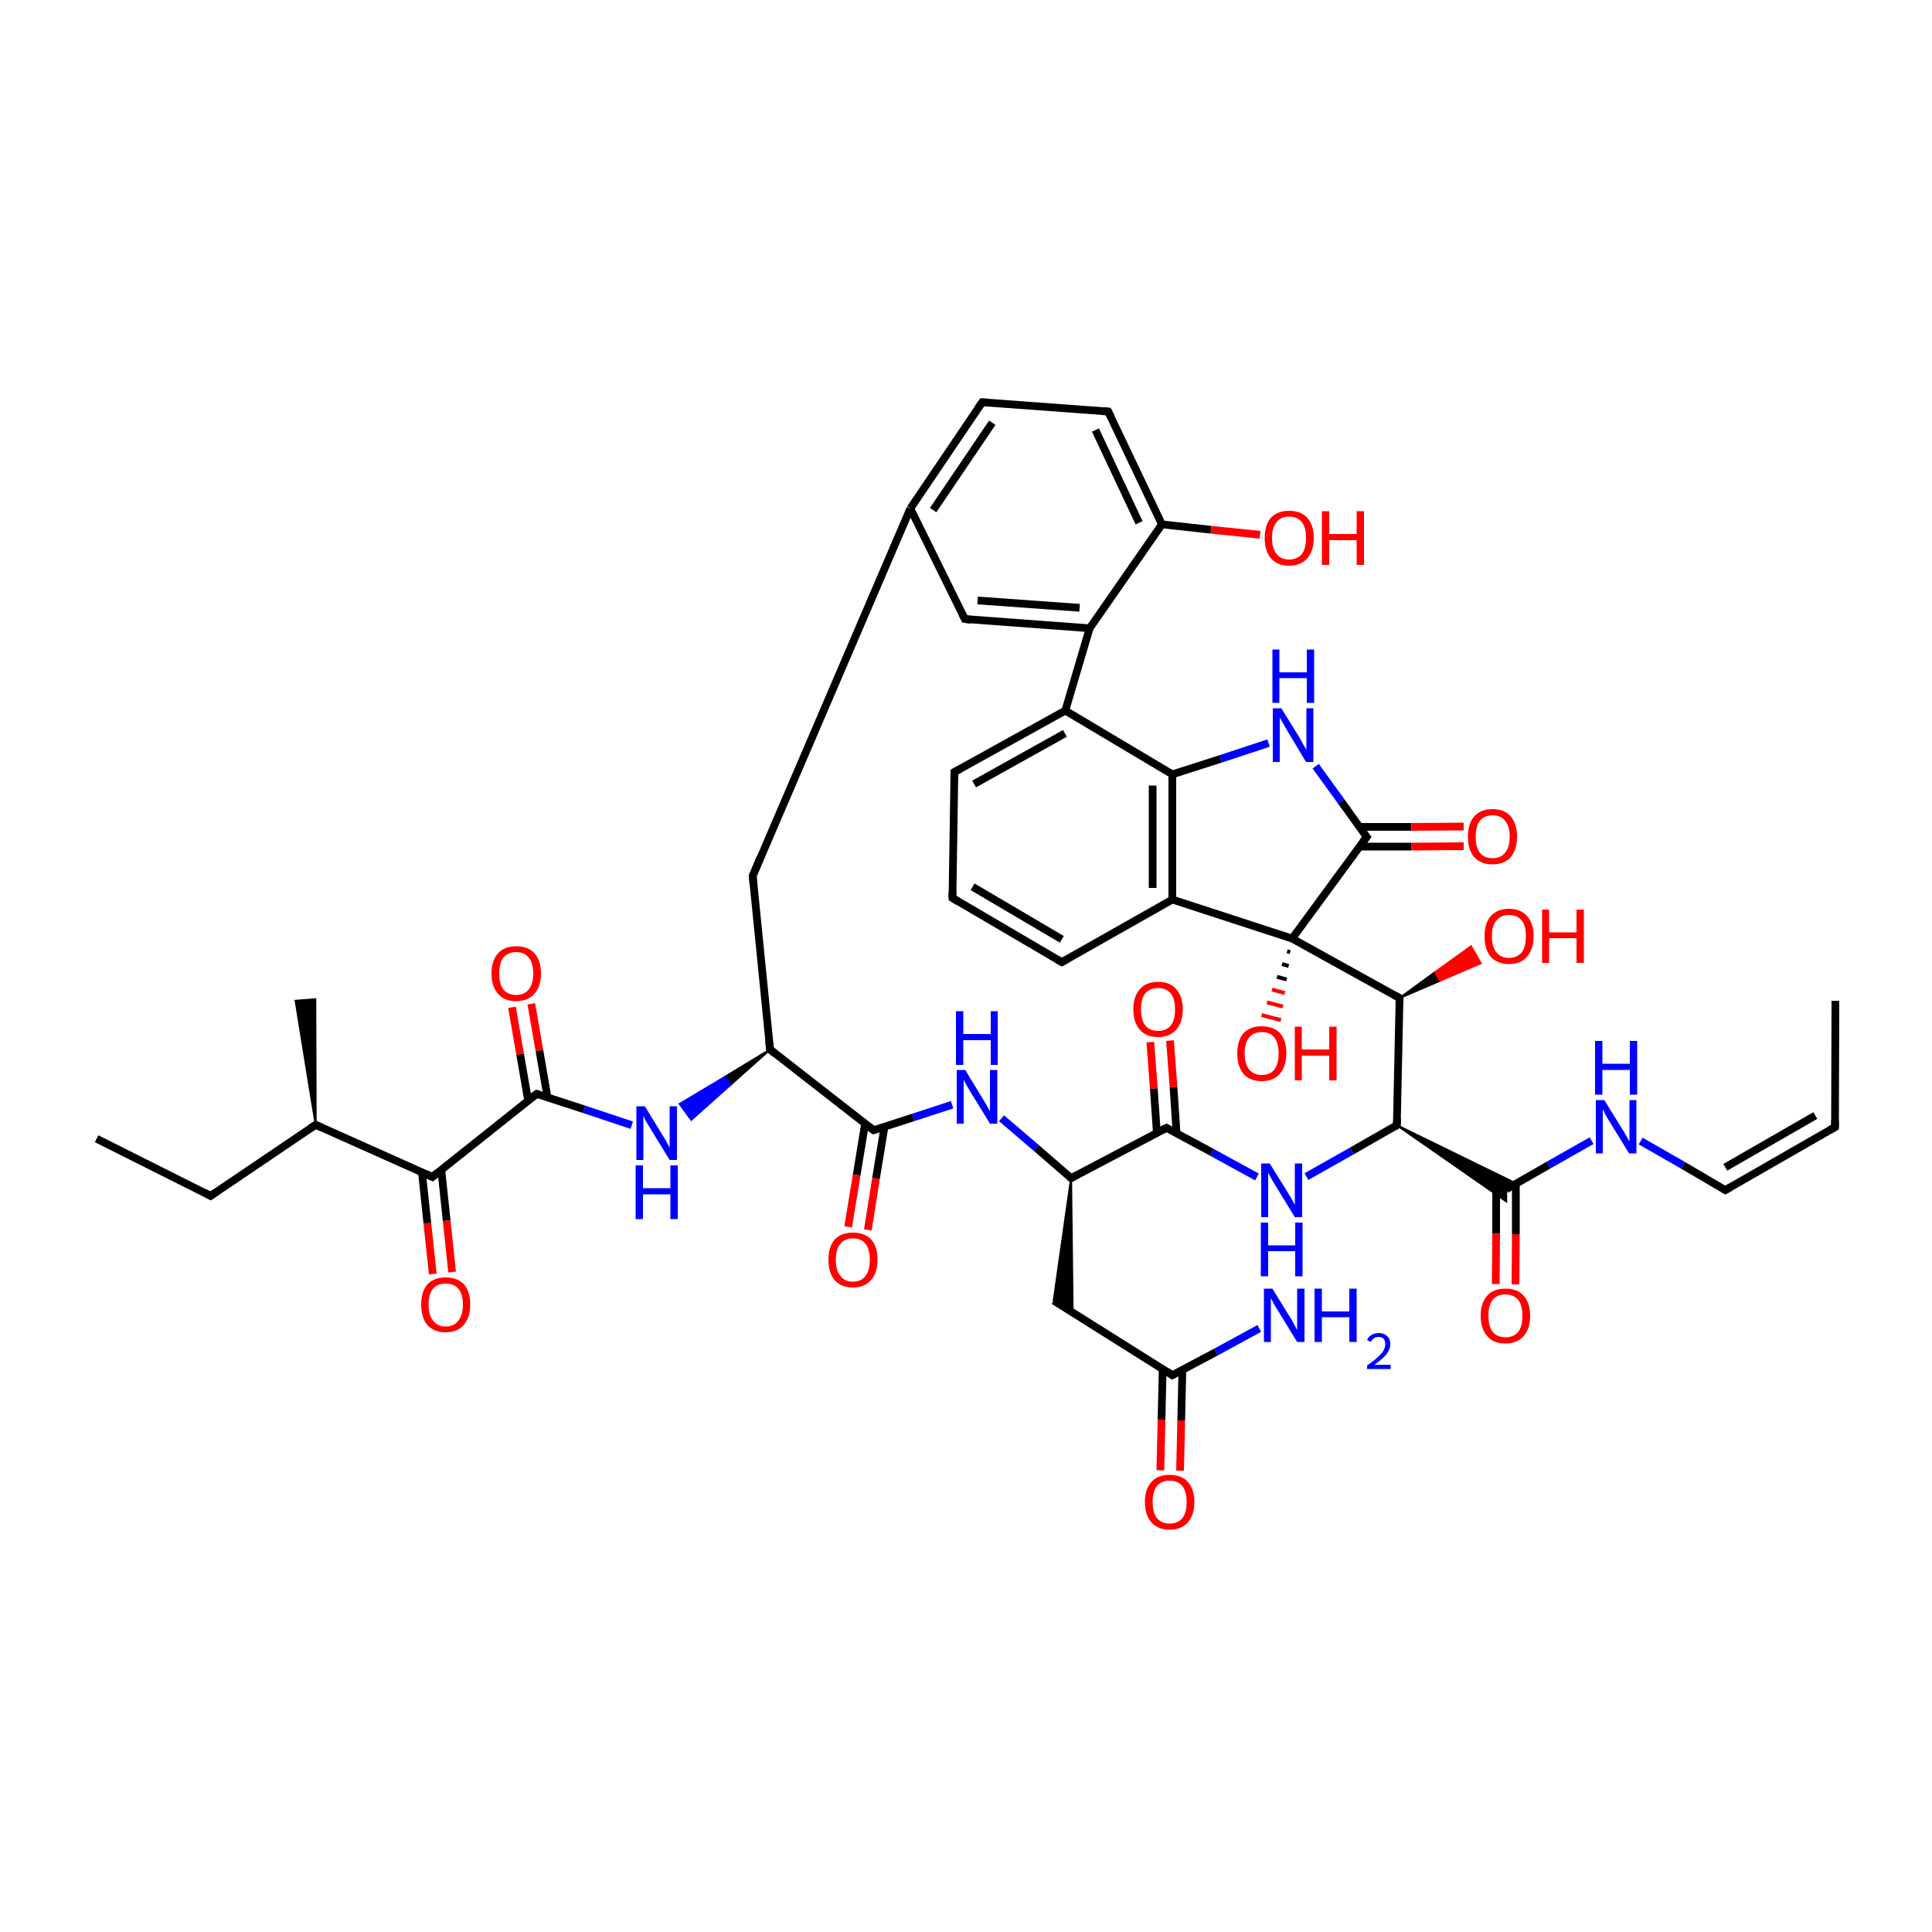 
<svg version='1.1' baseProfile='full'
              xmlns='http://www.w3.org/2000/svg'
                      xmlns:rdkit='http://www.rdkit.org/xml'
                      xmlns:xlink='http://www.w3.org/1999/xlink'
                  xml:space='preserve'
width='500px' height='500px' viewBox='0 0 500 500'>
<!-- END OF HEADER -->
<rect style='opacity:1.0;fill:#FFFFFF;stroke:none' width='500.0' height='500.0' x='0.0' y='0.0'> </rect>
<path class='bond-0 atom-0 atom-1' d='M 25.0,294.7 L 54.5,309.5' style='fill:none;fill-rule:evenodd;stroke:#000000;stroke-width:2.0px;stroke-linecap:butt;stroke-linejoin:miter;stroke-opacity:1' />
<path class='bond-1 atom-1 atom-2' d='M 54.5,309.5 L 81.7,291.1' style='fill:none;fill-rule:evenodd;stroke:#000000;stroke-width:2.0px;stroke-linecap:butt;stroke-linejoin:miter;stroke-opacity:1' />
<path class='bond-2 atom-2 atom-3' d='M 81.7,291.1 L 76.5,259.0 L 81.6,258.6 Z' style='fill:#000000;fill-rule:evenodd;fill-opacity:1;stroke:#000000;stroke-width:0.5px;stroke-linecap:butt;stroke-linejoin:miter;stroke-opacity:1;' />
<path class='bond-3 atom-2 atom-4' d='M 81.7,291.1 L 111.9,304.6' style='fill:none;fill-rule:evenodd;stroke:#000000;stroke-width:2.0px;stroke-linecap:butt;stroke-linejoin:miter;stroke-opacity:1' />
<path class='bond-4 atom-4 atom-5' d='M 109.2,303.4 L 110.6,316.6' style='fill:none;fill-rule:evenodd;stroke:#000000;stroke-width:2.0px;stroke-linecap:butt;stroke-linejoin:miter;stroke-opacity:1' />
<path class='bond-4 atom-4 atom-5' d='M 110.6,316.6 L 112.0,329.7' style='fill:none;fill-rule:evenodd;stroke:#FF0000;stroke-width:2.0px;stroke-linecap:butt;stroke-linejoin:miter;stroke-opacity:1' />
<path class='bond-4 atom-4 atom-5' d='M 114.2,302.7 L 115.6,315.9' style='fill:none;fill-rule:evenodd;stroke:#000000;stroke-width:2.0px;stroke-linecap:butt;stroke-linejoin:miter;stroke-opacity:1' />
<path class='bond-4 atom-4 atom-5' d='M 115.6,315.9 L 117.0,329.2' style='fill:none;fill-rule:evenodd;stroke:#FF0000;stroke-width:2.0px;stroke-linecap:butt;stroke-linejoin:miter;stroke-opacity:1' />
<path class='bond-5 atom-4 atom-6' d='M 111.9,304.6 L 138.9,283.1' style='fill:none;fill-rule:evenodd;stroke:#000000;stroke-width:2.0px;stroke-linecap:butt;stroke-linejoin:miter;stroke-opacity:1' />
<path class='bond-6 atom-6 atom-7' d='M 141.7,284.0 L 139.6,271.9' style='fill:none;fill-rule:evenodd;stroke:#000000;stroke-width:2.0px;stroke-linecap:butt;stroke-linejoin:miter;stroke-opacity:1' />
<path class='bond-6 atom-6 atom-7' d='M 139.6,271.9 L 137.5,259.8' style='fill:none;fill-rule:evenodd;stroke:#FF0000;stroke-width:2.0px;stroke-linecap:butt;stroke-linejoin:miter;stroke-opacity:1' />
<path class='bond-6 atom-6 atom-7' d='M 136.7,284.9 L 134.6,272.8' style='fill:none;fill-rule:evenodd;stroke:#000000;stroke-width:2.0px;stroke-linecap:butt;stroke-linejoin:miter;stroke-opacity:1' />
<path class='bond-6 atom-6 atom-7' d='M 134.6,272.8 L 132.5,260.7' style='fill:none;fill-rule:evenodd;stroke:#FF0000;stroke-width:2.0px;stroke-linecap:butt;stroke-linejoin:miter;stroke-opacity:1' />
<path class='bond-7 atom-6 atom-8' d='M 138.9,283.1 L 151.2,287.1' style='fill:none;fill-rule:evenodd;stroke:#000000;stroke-width:2.0px;stroke-linecap:butt;stroke-linejoin:miter;stroke-opacity:1' />
<path class='bond-7 atom-6 atom-8' d='M 151.2,287.1 L 163.5,291.2' style='fill:none;fill-rule:evenodd;stroke:#0000FF;stroke-width:2.0px;stroke-linecap:butt;stroke-linejoin:miter;stroke-opacity:1' />
<path class='bond-8 atom-9 atom-8' d='M 199.3,271.6 L 189.1,280.7 L 187.6,278.7 Z' style='fill:#000000;fill-rule:evenodd;fill-opacity:1;stroke:#000000;stroke-width:0.5px;stroke-linecap:butt;stroke-linejoin:miter;stroke-opacity:1;' />
<path class='bond-8 atom-9 atom-8' d='M 189.1,280.7 L 175.9,285.7 L 178.9,289.8 Z' style='fill:#0000FF;fill-rule:evenodd;fill-opacity:1;stroke:#0000FF;stroke-width:0.5px;stroke-linecap:butt;stroke-linejoin:miter;stroke-opacity:1;' />
<path class='bond-8 atom-9 atom-8' d='M 189.1,280.7 L 187.6,278.7 L 175.9,285.7 Z' style='fill:#0000FF;fill-rule:evenodd;fill-opacity:1;stroke:#0000FF;stroke-width:0.5px;stroke-linecap:butt;stroke-linejoin:miter;stroke-opacity:1;' />
<path class='bond-9 atom-9 atom-10' d='M 199.3,271.6 L 194.8,226.7' style='fill:none;fill-rule:evenodd;stroke:#000000;stroke-width:2.0px;stroke-linecap:butt;stroke-linejoin:miter;stroke-opacity:1' />
<path class='bond-10 atom-10 atom-11' d='M 194.8,226.7 L 235.6,131.6' style='fill:none;fill-rule:evenodd;stroke:#000000;stroke-width:2.0px;stroke-linecap:butt;stroke-linejoin:miter;stroke-opacity:1' />
<path class='bond-11 atom-11 atom-12' d='M 235.6,131.6 L 249.7,160.2' style='fill:none;fill-rule:evenodd;stroke:#000000;stroke-width:2.0px;stroke-linecap:butt;stroke-linejoin:miter;stroke-opacity:1' />
<path class='bond-12 atom-12 atom-13' d='M 249.7,160.2 L 282.0,162.6' style='fill:none;fill-rule:evenodd;stroke:#000000;stroke-width:2.0px;stroke-linecap:butt;stroke-linejoin:miter;stroke-opacity:1' />
<path class='bond-12 atom-12 atom-13' d='M 253.0,155.4 L 279.4,157.3' style='fill:none;fill-rule:evenodd;stroke:#000000;stroke-width:2.0px;stroke-linecap:butt;stroke-linejoin:miter;stroke-opacity:1' />
<path class='bond-13 atom-13 atom-14' d='M 282.0,162.6 L 300.7,135.7' style='fill:none;fill-rule:evenodd;stroke:#000000;stroke-width:2.0px;stroke-linecap:butt;stroke-linejoin:miter;stroke-opacity:1' />
<path class='bond-14 atom-14 atom-15' d='M 300.7,135.7 L 286.8,106.5' style='fill:none;fill-rule:evenodd;stroke:#000000;stroke-width:2.0px;stroke-linecap:butt;stroke-linejoin:miter;stroke-opacity:1' />
<path class='bond-14 atom-14 atom-15' d='M 294.8,135.3 L 283.5,111.3' style='fill:none;fill-rule:evenodd;stroke:#000000;stroke-width:2.0px;stroke-linecap:butt;stroke-linejoin:miter;stroke-opacity:1' />
<path class='bond-15 atom-15 atom-16' d='M 286.8,106.5 L 254.2,104.1' style='fill:none;fill-rule:evenodd;stroke:#000000;stroke-width:2.0px;stroke-linecap:butt;stroke-linejoin:miter;stroke-opacity:1' />
<path class='bond-16 atom-14 atom-17' d='M 300.7,135.7 L 313.4,137.1' style='fill:none;fill-rule:evenodd;stroke:#000000;stroke-width:2.0px;stroke-linecap:butt;stroke-linejoin:miter;stroke-opacity:1' />
<path class='bond-16 atom-14 atom-17' d='M 313.4,137.1 L 326.1,138.4' style='fill:none;fill-rule:evenodd;stroke:#FF0000;stroke-width:2.0px;stroke-linecap:butt;stroke-linejoin:miter;stroke-opacity:1' />
<path class='bond-17 atom-13 atom-18' d='M 282.0,162.6 L 275.7,183.9' style='fill:none;fill-rule:evenodd;stroke:#000000;stroke-width:2.0px;stroke-linecap:butt;stroke-linejoin:miter;stroke-opacity:1' />
<path class='bond-18 atom-18 atom-19' d='M 275.7,183.9 L 303.4,200.4' style='fill:none;fill-rule:evenodd;stroke:#000000;stroke-width:2.0px;stroke-linecap:butt;stroke-linejoin:miter;stroke-opacity:1' />
<path class='bond-19 atom-19 atom-20' d='M 303.4,200.4 L 303.4,232.8' style='fill:none;fill-rule:evenodd;stroke:#000000;stroke-width:2.0px;stroke-linecap:butt;stroke-linejoin:miter;stroke-opacity:1' />
<path class='bond-19 atom-19 atom-20' d='M 298.3,203.3 L 298.3,229.8' style='fill:none;fill-rule:evenodd;stroke:#000000;stroke-width:2.0px;stroke-linecap:butt;stroke-linejoin:miter;stroke-opacity:1' />
<path class='bond-20 atom-20 atom-21' d='M 303.4,232.8 L 274.8,249.0' style='fill:none;fill-rule:evenodd;stroke:#000000;stroke-width:2.0px;stroke-linecap:butt;stroke-linejoin:miter;stroke-opacity:1' />
<path class='bond-21 atom-21 atom-22' d='M 274.8,249.0 L 246.5,232.4' style='fill:none;fill-rule:evenodd;stroke:#000000;stroke-width:2.0px;stroke-linecap:butt;stroke-linejoin:miter;stroke-opacity:1' />
<path class='bond-21 atom-21 atom-22' d='M 274.8,243.1 L 251.7,229.5' style='fill:none;fill-rule:evenodd;stroke:#000000;stroke-width:2.0px;stroke-linecap:butt;stroke-linejoin:miter;stroke-opacity:1' />
<path class='bond-22 atom-22 atom-23' d='M 246.5,232.4 L 247.0,199.8' style='fill:none;fill-rule:evenodd;stroke:#000000;stroke-width:2.0px;stroke-linecap:butt;stroke-linejoin:miter;stroke-opacity:1' />
<path class='bond-23 atom-20 atom-24' d='M 303.4,232.8 L 334.4,242.9' style='fill:none;fill-rule:evenodd;stroke:#000000;stroke-width:2.0px;stroke-linecap:butt;stroke-linejoin:miter;stroke-opacity:1' />
<path class='bond-24 atom-24 atom-25' d='M 334.4,242.9 L 362.2,258.3' style='fill:none;fill-rule:evenodd;stroke:#000000;stroke-width:2.0px;stroke-linecap:butt;stroke-linejoin:miter;stroke-opacity:1' />
<path class='bond-25 atom-25 atom-26' d='M 362.2,258.3 L 361.5,291.2' style='fill:none;fill-rule:evenodd;stroke:#000000;stroke-width:2.0px;stroke-linecap:butt;stroke-linejoin:miter;stroke-opacity:1' />
<path class='bond-26 atom-26 atom-27' d='M 361.5,291.2 L 349.8,297.9' style='fill:none;fill-rule:evenodd;stroke:#000000;stroke-width:2.0px;stroke-linecap:butt;stroke-linejoin:miter;stroke-opacity:1' />
<path class='bond-26 atom-26 atom-27' d='M 349.8,297.9 L 338.1,304.5' style='fill:none;fill-rule:evenodd;stroke:#0000FF;stroke-width:2.0px;stroke-linecap:butt;stroke-linejoin:miter;stroke-opacity:1' />
<path class='bond-27 atom-27 atom-28' d='M 325.3,304.6 L 313.6,298.2' style='fill:none;fill-rule:evenodd;stroke:#0000FF;stroke-width:2.0px;stroke-linecap:butt;stroke-linejoin:miter;stroke-opacity:1' />
<path class='bond-27 atom-27 atom-28' d='M 313.6,298.2 L 301.9,291.9' style='fill:none;fill-rule:evenodd;stroke:#000000;stroke-width:2.0px;stroke-linecap:butt;stroke-linejoin:miter;stroke-opacity:1' />
<path class='bond-28 atom-28 atom-29' d='M 304.5,293.3 L 303.7,281.3' style='fill:none;fill-rule:evenodd;stroke:#000000;stroke-width:2.0px;stroke-linecap:butt;stroke-linejoin:miter;stroke-opacity:1' />
<path class='bond-28 atom-28 atom-29' d='M 303.7,281.3 L 302.8,269.3' style='fill:none;fill-rule:evenodd;stroke:#FF0000;stroke-width:2.0px;stroke-linecap:butt;stroke-linejoin:miter;stroke-opacity:1' />
<path class='bond-28 atom-28 atom-29' d='M 299.4,293.2 L 298.6,281.7' style='fill:none;fill-rule:evenodd;stroke:#000000;stroke-width:2.0px;stroke-linecap:butt;stroke-linejoin:miter;stroke-opacity:1' />
<path class='bond-28 atom-28 atom-29' d='M 298.6,281.7 L 297.7,269.7' style='fill:none;fill-rule:evenodd;stroke:#FF0000;stroke-width:2.0px;stroke-linecap:butt;stroke-linejoin:miter;stroke-opacity:1' />
<path class='bond-29 atom-28 atom-30' d='M 301.9,291.9 L 277.2,304.9' style='fill:none;fill-rule:evenodd;stroke:#000000;stroke-width:2.0px;stroke-linecap:butt;stroke-linejoin:miter;stroke-opacity:1' />
<path class='bond-30 atom-30 atom-31' d='M 277.2,304.9 L 268.2,297.1' style='fill:none;fill-rule:evenodd;stroke:#000000;stroke-width:2.0px;stroke-linecap:butt;stroke-linejoin:miter;stroke-opacity:1' />
<path class='bond-30 atom-30 atom-31' d='M 268.2,297.1 L 259.2,289.4' style='fill:none;fill-rule:evenodd;stroke:#0000FF;stroke-width:2.0px;stroke-linecap:butt;stroke-linejoin:miter;stroke-opacity:1' />
<path class='bond-31 atom-31 atom-32' d='M 246.4,285.9 L 236.3,289.2' style='fill:none;fill-rule:evenodd;stroke:#0000FF;stroke-width:2.0px;stroke-linecap:butt;stroke-linejoin:miter;stroke-opacity:1' />
<path class='bond-31 atom-31 atom-32' d='M 236.3,289.2 L 226.1,292.5' style='fill:none;fill-rule:evenodd;stroke:#000000;stroke-width:2.0px;stroke-linecap:butt;stroke-linejoin:miter;stroke-opacity:1' />
<path class='bond-32 atom-32 atom-33' d='M 223.9,290.7 L 221.7,304.1' style='fill:none;fill-rule:evenodd;stroke:#000000;stroke-width:2.0px;stroke-linecap:butt;stroke-linejoin:miter;stroke-opacity:1' />
<path class='bond-32 atom-32 atom-33' d='M 221.7,304.1 L 219.5,317.5' style='fill:none;fill-rule:evenodd;stroke:#FF0000;stroke-width:2.0px;stroke-linecap:butt;stroke-linejoin:miter;stroke-opacity:1' />
<path class='bond-32 atom-32 atom-33' d='M 228.9,291.6 L 226.7,305.0' style='fill:none;fill-rule:evenodd;stroke:#000000;stroke-width:2.0px;stroke-linecap:butt;stroke-linejoin:miter;stroke-opacity:1' />
<path class='bond-32 atom-32 atom-33' d='M 226.7,305.0 L 224.6,318.3' style='fill:none;fill-rule:evenodd;stroke:#FF0000;stroke-width:2.0px;stroke-linecap:butt;stroke-linejoin:miter;stroke-opacity:1' />
<path class='bond-33 atom-30 atom-34' d='M 277.2,304.9 L 277.6,339.7 L 272.7,336.6 Z' style='fill:#000000;fill-rule:evenodd;fill-opacity:1;stroke:#000000;stroke-width:0.5px;stroke-linecap:butt;stroke-linejoin:miter;stroke-opacity:1;' />
<path class='bond-34 atom-34 atom-35' d='M 272.7,336.6 L 303.4,355.9' style='fill:none;fill-rule:evenodd;stroke:#000000;stroke-width:2.0px;stroke-linecap:butt;stroke-linejoin:miter;stroke-opacity:1' />
<path class='bond-35 atom-35 atom-36' d='M 300.9,354.3 L 300.6,367.4' style='fill:none;fill-rule:evenodd;stroke:#000000;stroke-width:2.0px;stroke-linecap:butt;stroke-linejoin:miter;stroke-opacity:1' />
<path class='bond-35 atom-35 atom-36' d='M 300.6,367.4 L 300.3,380.5' style='fill:none;fill-rule:evenodd;stroke:#FF0000;stroke-width:2.0px;stroke-linecap:butt;stroke-linejoin:miter;stroke-opacity:1' />
<path class='bond-35 atom-35 atom-36' d='M 306.0,354.5 L 305.7,367.6' style='fill:none;fill-rule:evenodd;stroke:#000000;stroke-width:2.0px;stroke-linecap:butt;stroke-linejoin:miter;stroke-opacity:1' />
<path class='bond-35 atom-35 atom-36' d='M 305.7,367.6 L 305.4,380.6' style='fill:none;fill-rule:evenodd;stroke:#FF0000;stroke-width:2.0px;stroke-linecap:butt;stroke-linejoin:miter;stroke-opacity:1' />
<path class='bond-36 atom-35 atom-37' d='M 303.4,355.9 L 314.7,349.9' style='fill:none;fill-rule:evenodd;stroke:#000000;stroke-width:2.0px;stroke-linecap:butt;stroke-linejoin:miter;stroke-opacity:1' />
<path class='bond-36 atom-35 atom-37' d='M 314.7,349.9 L 325.9,343.8' style='fill:none;fill-rule:evenodd;stroke:#0000FF;stroke-width:2.0px;stroke-linecap:butt;stroke-linejoin:miter;stroke-opacity:1' />
<path class='bond-37 atom-26 atom-38' d='M 361.5,291.2 L 392.4,306.3 L 389.8,307.8 Z' style='fill:#000000;fill-rule:evenodd;fill-opacity:1;stroke:#000000;stroke-width:0.5px;stroke-linecap:butt;stroke-linejoin:miter;stroke-opacity:1;' />
<path class='bond-37 atom-26 atom-38' d='M 361.5,291.2 L 389.8,307.8 L 389.8,310.9 Z' style='fill:#000000;fill-rule:evenodd;fill-opacity:1;stroke:#000000;stroke-width:0.5px;stroke-linecap:butt;stroke-linejoin:miter;stroke-opacity:1;' />
<path class='bond-38 atom-38 atom-39' d='M 387.2,306.3 L 387.2,319.3' style='fill:none;fill-rule:evenodd;stroke:#000000;stroke-width:2.0px;stroke-linecap:butt;stroke-linejoin:miter;stroke-opacity:1' />
<path class='bond-38 atom-38 atom-39' d='M 387.2,319.3 L 387.1,332.3' style='fill:none;fill-rule:evenodd;stroke:#FF0000;stroke-width:2.0px;stroke-linecap:butt;stroke-linejoin:miter;stroke-opacity:1' />
<path class='bond-38 atom-38 atom-39' d='M 392.3,306.4 L 392.3,319.4' style='fill:none;fill-rule:evenodd;stroke:#000000;stroke-width:2.0px;stroke-linecap:butt;stroke-linejoin:miter;stroke-opacity:1' />
<path class='bond-38 atom-38 atom-39' d='M 392.3,319.4 L 392.2,332.4' style='fill:none;fill-rule:evenodd;stroke:#FF0000;stroke-width:2.0px;stroke-linecap:butt;stroke-linejoin:miter;stroke-opacity:1' />
<path class='bond-39 atom-38 atom-40' d='M 389.8,307.8 L 400.8,301.5' style='fill:none;fill-rule:evenodd;stroke:#000000;stroke-width:2.0px;stroke-linecap:butt;stroke-linejoin:miter;stroke-opacity:1' />
<path class='bond-39 atom-38 atom-40' d='M 400.8,301.5 L 411.9,295.2' style='fill:none;fill-rule:evenodd;stroke:#0000FF;stroke-width:2.0px;stroke-linecap:butt;stroke-linejoin:miter;stroke-opacity:1' />
<path class='bond-40 atom-40 atom-41' d='M 424.6,295.3 L 435.6,301.6' style='fill:none;fill-rule:evenodd;stroke:#0000FF;stroke-width:2.0px;stroke-linecap:butt;stroke-linejoin:miter;stroke-opacity:1' />
<path class='bond-40 atom-40 atom-41' d='M 435.6,301.6 L 446.5,308.0' style='fill:none;fill-rule:evenodd;stroke:#000000;stroke-width:2.0px;stroke-linecap:butt;stroke-linejoin:miter;stroke-opacity:1' />
<path class='bond-41 atom-41 atom-42' d='M 446.5,308.0 L 474.9,291.7' style='fill:none;fill-rule:evenodd;stroke:#000000;stroke-width:2.0px;stroke-linecap:butt;stroke-linejoin:miter;stroke-opacity:1' />
<path class='bond-41 atom-41 atom-42' d='M 446.5,302.1 L 469.8,288.7' style='fill:none;fill-rule:evenodd;stroke:#000000;stroke-width:2.0px;stroke-linecap:butt;stroke-linejoin:miter;stroke-opacity:1' />
<path class='bond-42 atom-42 atom-43' d='M 474.9,291.7 L 475.0,259.0' style='fill:none;fill-rule:evenodd;stroke:#000000;stroke-width:2.0px;stroke-linecap:butt;stroke-linejoin:miter;stroke-opacity:1' />
<path class='bond-43 atom-25 atom-44' d='M 362.2,258.3 L 371.4,251.6 L 372.7,253.8 Z' style='fill:#000000;fill-rule:evenodd;fill-opacity:1;stroke:#000000;stroke-width:0.5px;stroke-linecap:butt;stroke-linejoin:miter;stroke-opacity:1;' />
<path class='bond-43 atom-25 atom-44' d='M 371.4,251.6 L 383.2,249.3 L 380.7,244.9 Z' style='fill:#FF0000;fill-rule:evenodd;fill-opacity:1;stroke:#FF0000;stroke-width:0.5px;stroke-linecap:butt;stroke-linejoin:miter;stroke-opacity:1;' />
<path class='bond-43 atom-25 atom-44' d='M 371.4,251.6 L 372.7,253.8 L 383.2,249.3 Z' style='fill:#FF0000;fill-rule:evenodd;fill-opacity:1;stroke:#FF0000;stroke-width:0.5px;stroke-linecap:butt;stroke-linejoin:miter;stroke-opacity:1;' />
<path class='bond-44 atom-24 atom-45' d='M 334.4,242.9 L 353.7,216.6' style='fill:none;fill-rule:evenodd;stroke:#000000;stroke-width:2.0px;stroke-linecap:butt;stroke-linejoin:miter;stroke-opacity:1' />
<path class='bond-45 atom-45 atom-46' d='M 351.8,219.1 L 365.3,219.1' style='fill:none;fill-rule:evenodd;stroke:#000000;stroke-width:2.0px;stroke-linecap:butt;stroke-linejoin:miter;stroke-opacity:1' />
<path class='bond-45 atom-45 atom-46' d='M 365.3,219.1 L 378.8,219.0' style='fill:none;fill-rule:evenodd;stroke:#FF0000;stroke-width:2.0px;stroke-linecap:butt;stroke-linejoin:miter;stroke-opacity:1' />
<path class='bond-45 atom-45 atom-46' d='M 351.8,214.0 L 365.3,214.0' style='fill:none;fill-rule:evenodd;stroke:#000000;stroke-width:2.0px;stroke-linecap:butt;stroke-linejoin:miter;stroke-opacity:1' />
<path class='bond-45 atom-45 atom-46' d='M 365.3,214.0 L 378.8,213.9' style='fill:none;fill-rule:evenodd;stroke:#FF0000;stroke-width:2.0px;stroke-linecap:butt;stroke-linejoin:miter;stroke-opacity:1' />
<path class='bond-46 atom-45 atom-47' d='M 353.7,216.6 L 347.1,207.4' style='fill:none;fill-rule:evenodd;stroke:#000000;stroke-width:2.0px;stroke-linecap:butt;stroke-linejoin:miter;stroke-opacity:1' />
<path class='bond-46 atom-45 atom-47' d='M 347.1,207.4 L 340.5,198.3' style='fill:none;fill-rule:evenodd;stroke:#0000FF;stroke-width:2.0px;stroke-linecap:butt;stroke-linejoin:miter;stroke-opacity:1' />
<path class='bond-47 atom-24 atom-48' d='M 333.9,246.4 L 333.1,246.2' style='fill:none;fill-rule:evenodd;stroke:#000000;stroke-width:1.0px;stroke-linecap:butt;stroke-linejoin:miter;stroke-opacity:1' />
<path class='bond-47 atom-24 atom-48' d='M 333.5,250.0 L 331.8,249.5' style='fill:none;fill-rule:evenodd;stroke:#000000;stroke-width:1.0px;stroke-linecap:butt;stroke-linejoin:miter;stroke-opacity:1' />
<path class='bond-47 atom-24 atom-48' d='M 333.0,253.5 L 330.5,252.8' style='fill:none;fill-rule:evenodd;stroke:#000000;stroke-width:1.0px;stroke-linecap:butt;stroke-linejoin:miter;stroke-opacity:1' />
<path class='bond-47 atom-24 atom-48' d='M 332.5,257.0 L 329.2,256.1' style='fill:none;fill-rule:evenodd;stroke:#FF0000;stroke-width:1.0px;stroke-linecap:butt;stroke-linejoin:miter;stroke-opacity:1' />
<path class='bond-47 atom-24 atom-48' d='M 332.0,260.5 L 327.9,259.4' style='fill:none;fill-rule:evenodd;stroke:#FF0000;stroke-width:1.0px;stroke-linecap:butt;stroke-linejoin:miter;stroke-opacity:1' />
<path class='bond-47 atom-24 atom-48' d='M 331.5,264.0 L 326.5,262.7' style='fill:none;fill-rule:evenodd;stroke:#FF0000;stroke-width:1.0px;stroke-linecap:butt;stroke-linejoin:miter;stroke-opacity:1' />
<path class='bond-48 atom-32 atom-9' d='M 226.1,292.5 L 199.3,271.6' style='fill:none;fill-rule:evenodd;stroke:#000000;stroke-width:2.0px;stroke-linecap:butt;stroke-linejoin:miter;stroke-opacity:1' />
<path class='bond-49 atom-16 atom-11' d='M 254.2,104.1 L 235.6,131.6' style='fill:none;fill-rule:evenodd;stroke:#000000;stroke-width:2.0px;stroke-linecap:butt;stroke-linejoin:miter;stroke-opacity:1' />
<path class='bond-49 atom-16 atom-11' d='M 256.8,109.4 L 241.5,132.0' style='fill:none;fill-rule:evenodd;stroke:#000000;stroke-width:2.0px;stroke-linecap:butt;stroke-linejoin:miter;stroke-opacity:1' />
<path class='bond-50 atom-23 atom-18' d='M 247.0,199.8 L 275.7,183.9' style='fill:none;fill-rule:evenodd;stroke:#000000;stroke-width:2.0px;stroke-linecap:butt;stroke-linejoin:miter;stroke-opacity:1' />
<path class='bond-50 atom-23 atom-18' d='M 252.1,202.9 L 275.6,189.8' style='fill:none;fill-rule:evenodd;stroke:#000000;stroke-width:2.0px;stroke-linecap:butt;stroke-linejoin:miter;stroke-opacity:1' />
<path class='bond-51 atom-47 atom-19' d='M 328.3,192.3 L 315.9,196.4' style='fill:none;fill-rule:evenodd;stroke:#0000FF;stroke-width:2.0px;stroke-linecap:butt;stroke-linejoin:miter;stroke-opacity:1' />
<path class='bond-51 atom-47 atom-19' d='M 315.9,196.4 L 303.4,200.4' style='fill:none;fill-rule:evenodd;stroke:#000000;stroke-width:2.0px;stroke-linecap:butt;stroke-linejoin:miter;stroke-opacity:1' />
<path d='M 53.0,308.7 L 54.5,309.5 L 55.8,308.6' style='fill:none;stroke:#000000;stroke-width:2.0px;stroke-linecap:butt;stroke-linejoin:miter;stroke-opacity:1;' />
<path d='M 80.3,292.0 L 81.7,291.1 L 83.2,291.8' style='fill:none;stroke:#000000;stroke-width:2.0px;stroke-linecap:butt;stroke-linejoin:miter;stroke-opacity:1;' />
<path d='M 110.4,303.9 L 111.9,304.6 L 113.2,303.5' style='fill:none;stroke:#000000;stroke-width:2.0px;stroke-linecap:butt;stroke-linejoin:miter;stroke-opacity:1;' />
<path d='M 137.6,284.1 L 138.9,283.1 L 139.6,283.3' style='fill:none;stroke:#000000;stroke-width:2.0px;stroke-linecap:butt;stroke-linejoin:miter;stroke-opacity:1;' />
<path d='M 199.0,269.4 L 199.3,271.6 L 200.6,272.7' style='fill:none;stroke:#000000;stroke-width:2.0px;stroke-linecap:butt;stroke-linejoin:miter;stroke-opacity:1;' />
<path d='M 195.0,228.9 L 194.8,226.7 L 196.8,221.9' style='fill:none;stroke:#000000;stroke-width:2.0px;stroke-linecap:butt;stroke-linejoin:miter;stroke-opacity:1;' />
<path d='M 249.0,158.8 L 249.7,160.2 L 251.3,160.4' style='fill:none;stroke:#000000;stroke-width:2.0px;stroke-linecap:butt;stroke-linejoin:miter;stroke-opacity:1;' />
<path d='M 287.5,107.9 L 286.8,106.5 L 285.2,106.4' style='fill:none;stroke:#000000;stroke-width:2.0px;stroke-linecap:butt;stroke-linejoin:miter;stroke-opacity:1;' />
<path d='M 255.8,104.2 L 254.2,104.1 L 253.2,105.5' style='fill:none;stroke:#000000;stroke-width:2.0px;stroke-linecap:butt;stroke-linejoin:miter;stroke-opacity:1;' />
<path d='M 276.2,248.2 L 274.8,249.0 L 273.4,248.2' style='fill:none;stroke:#000000;stroke-width:2.0px;stroke-linecap:butt;stroke-linejoin:miter;stroke-opacity:1;' />
<path d='M 247.9,233.3 L 246.5,232.4 L 246.5,230.8' style='fill:none;stroke:#000000;stroke-width:2.0px;stroke-linecap:butt;stroke-linejoin:miter;stroke-opacity:1;' />
<path d='M 247.0,201.5 L 247.0,199.8 L 248.5,199.0' style='fill:none;stroke:#000000;stroke-width:2.0px;stroke-linecap:butt;stroke-linejoin:miter;stroke-opacity:1;' />
<path d='M 360.8,257.5 L 362.2,258.3 L 362.2,260.0' style='fill:none;stroke:#000000;stroke-width:2.0px;stroke-linecap:butt;stroke-linejoin:miter;stroke-opacity:1;' />
<path d='M 361.6,289.6 L 361.5,291.2 L 360.9,291.6' style='fill:none;stroke:#000000;stroke-width:2.0px;stroke-linecap:butt;stroke-linejoin:miter;stroke-opacity:1;' />
<path d='M 302.4,292.2 L 301.9,291.9 L 300.6,292.5' style='fill:none;stroke:#000000;stroke-width:2.0px;stroke-linecap:butt;stroke-linejoin:miter;stroke-opacity:1;' />
<path d='M 278.5,304.2 L 277.2,304.9 L 276.8,304.5' style='fill:none;stroke:#000000;stroke-width:2.0px;stroke-linecap:butt;stroke-linejoin:miter;stroke-opacity:1;' />
<path d='M 226.7,292.4 L 226.1,292.5 L 224.8,291.5' style='fill:none;stroke:#000000;stroke-width:2.0px;stroke-linecap:butt;stroke-linejoin:miter;stroke-opacity:1;' />
<path d='M 301.9,354.9 L 303.4,355.9 L 304.0,355.6' style='fill:none;stroke:#000000;stroke-width:2.0px;stroke-linecap:butt;stroke-linejoin:miter;stroke-opacity:1;' />
<path d='M 446.0,307.7 L 446.5,308.0 L 447.9,307.2' style='fill:none;stroke:#000000;stroke-width:2.0px;stroke-linecap:butt;stroke-linejoin:miter;stroke-opacity:1;' />
<path d='M 473.5,292.5 L 474.9,291.7 L 474.9,290.0' style='fill:none;stroke:#000000;stroke-width:2.0px;stroke-linecap:butt;stroke-linejoin:miter;stroke-opacity:1;' />
<path d='M 352.7,217.9 L 353.7,216.6 L 353.3,216.1' style='fill:none;stroke:#000000;stroke-width:2.0px;stroke-linecap:butt;stroke-linejoin:miter;stroke-opacity:1;' />
<path class='atom-5' d='M 109.0 337.6
Q 109.0 334.3, 110.6 332.4
Q 112.3 330.6, 115.3 330.6
Q 118.4 330.6, 120.1 332.4
Q 121.7 334.3, 121.7 337.6
Q 121.7 341.0, 120.0 342.9
Q 118.4 344.8, 115.3 344.8
Q 112.3 344.8, 110.6 342.9
Q 109.0 341.0, 109.0 337.6
M 115.3 343.3
Q 117.5 343.3, 118.6 341.8
Q 119.8 340.4, 119.8 337.6
Q 119.8 334.9, 118.6 333.5
Q 117.5 332.2, 115.3 332.2
Q 113.2 332.2, 112.1 333.5
Q 110.9 334.9, 110.9 337.6
Q 110.9 340.4, 112.1 341.8
Q 113.2 343.3, 115.3 343.3
' fill='#FF0000'/>
<path class='atom-7' d='M 127.2 251.9
Q 127.2 248.6, 128.9 246.7
Q 130.5 244.9, 133.6 244.9
Q 136.7 244.9, 138.3 246.7
Q 140.0 248.6, 140.0 251.9
Q 140.0 255.3, 138.3 257.2
Q 136.6 259.1, 133.6 259.1
Q 130.5 259.1, 128.9 257.2
Q 127.2 255.3, 127.2 251.9
M 133.6 257.5
Q 135.7 257.5, 136.8 256.1
Q 138.0 254.7, 138.0 251.9
Q 138.0 249.2, 136.8 247.8
Q 135.7 246.4, 133.6 246.4
Q 131.5 246.4, 130.3 247.8
Q 129.2 249.2, 129.2 251.9
Q 129.2 254.7, 130.3 256.1
Q 131.5 257.5, 133.6 257.5
' fill='#FF0000'/>
<path class='atom-8' d='M 166.9 286.3
L 171.4 293.7
Q 171.9 294.4, 172.6 295.7
Q 173.3 297.0, 173.3 297.1
L 173.3 286.3
L 175.2 286.3
L 175.2 300.2
L 173.3 300.2
L 168.4 292.2
Q 167.8 291.2, 167.2 290.2
Q 166.6 289.1, 166.5 288.7
L 166.5 300.2
L 164.7 300.2
L 164.7 286.3
L 166.9 286.3
' fill='#0000FF'/>
<path class='atom-8' d='M 164.5 301.6
L 166.4 301.6
L 166.4 307.5
L 173.5 307.5
L 173.5 301.6
L 175.4 301.6
L 175.4 315.5
L 173.5 315.5
L 173.5 309.1
L 166.4 309.1
L 166.4 315.5
L 164.5 315.5
L 164.5 301.6
' fill='#0000FF'/>
<path class='atom-17' d='M 327.3 139.2
Q 327.3 135.9, 328.9 134.0
Q 330.6 132.2, 333.6 132.2
Q 336.7 132.2, 338.3 134.0
Q 340.0 135.9, 340.0 139.2
Q 340.0 142.6, 338.3 144.5
Q 336.7 146.4, 333.6 146.4
Q 330.6 146.4, 328.9 144.5
Q 327.3 142.6, 327.3 139.2
M 333.6 144.8
Q 335.7 144.8, 336.9 143.4
Q 338.0 142.0, 338.0 139.2
Q 338.0 136.5, 336.9 135.1
Q 335.7 133.7, 333.6 133.7
Q 331.5 133.7, 330.4 135.1
Q 329.2 136.5, 329.2 139.2
Q 329.2 142.0, 330.4 143.4
Q 331.5 144.8, 333.6 144.8
' fill='#FF0000'/>
<path class='atom-17' d='M 342.1 132.3
L 344.0 132.3
L 344.0 138.2
L 351.1 138.2
L 351.1 132.3
L 353.0 132.3
L 353.0 146.2
L 351.1 146.2
L 351.1 139.8
L 344.0 139.8
L 344.0 146.2
L 342.1 146.2
L 342.1 132.3
' fill='#FF0000'/>
<path class='atom-27' d='M 328.6 301.1
L 333.2 308.5
Q 333.6 309.2, 334.4 310.5
Q 335.1 311.8, 335.1 311.9
L 335.1 301.1
L 337.0 301.1
L 337.0 315.0
L 335.1 315.0
L 330.2 307.0
Q 329.6 306.0, 329.0 305.0
Q 328.4 303.9, 328.2 303.5
L 328.2 315.0
L 326.4 315.0
L 326.4 301.1
L 328.6 301.1
' fill='#0000FF'/>
<path class='atom-27' d='M 326.3 316.4
L 328.2 316.4
L 328.2 322.3
L 335.2 322.3
L 335.2 316.4
L 337.1 316.4
L 337.1 330.3
L 335.2 330.3
L 335.2 323.8
L 328.2 323.8
L 328.2 330.3
L 326.3 330.3
L 326.3 316.4
' fill='#0000FF'/>
<path class='atom-29' d='M 293.3 261.2
Q 293.3 257.9, 295.0 256.0
Q 296.6 254.1, 299.7 254.1
Q 302.8 254.1, 304.4 256.0
Q 306.1 257.9, 306.1 261.2
Q 306.1 264.5, 304.4 266.5
Q 302.7 268.4, 299.7 268.4
Q 296.6 268.4, 295.0 266.5
Q 293.3 264.6, 293.3 261.2
M 299.7 266.8
Q 301.8 266.8, 303.0 265.4
Q 304.1 264.0, 304.1 261.2
Q 304.1 258.5, 303.0 257.1
Q 301.8 255.7, 299.7 255.7
Q 297.6 255.7, 296.4 257.1
Q 295.3 258.4, 295.3 261.2
Q 295.3 264.0, 296.4 265.4
Q 297.6 266.8, 299.7 266.8
' fill='#FF0000'/>
<path class='atom-31' d='M 249.8 276.9
L 254.3 284.3
Q 254.7 285.0, 255.5 286.3
Q 256.2 287.6, 256.2 287.7
L 256.2 276.9
L 258.1 276.9
L 258.1 290.8
L 256.2 290.8
L 251.3 282.8
Q 250.7 281.8, 250.1 280.8
Q 249.5 279.7, 249.4 279.4
L 249.4 290.8
L 247.6 290.8
L 247.6 276.9
L 249.8 276.9
' fill='#0000FF'/>
<path class='atom-31' d='M 247.4 261.7
L 249.3 261.7
L 249.3 267.6
L 256.4 267.6
L 256.4 261.7
L 258.2 261.7
L 258.2 275.6
L 256.4 275.6
L 256.4 269.2
L 249.3 269.2
L 249.3 275.6
L 247.4 275.6
L 247.4 261.7
' fill='#0000FF'/>
<path class='atom-33' d='M 214.4 326.0
Q 214.4 322.7, 216.0 320.8
Q 217.7 319.0, 220.7 319.0
Q 223.8 319.0, 225.5 320.8
Q 227.1 322.7, 227.1 326.0
Q 227.1 329.4, 225.4 331.3
Q 223.8 333.2, 220.7 333.2
Q 217.7 333.2, 216.0 331.3
Q 214.4 329.4, 214.4 326.0
M 220.7 331.7
Q 222.9 331.7, 224.0 330.2
Q 225.1 328.8, 225.1 326.0
Q 225.1 323.3, 224.0 321.9
Q 222.9 320.5, 220.7 320.5
Q 218.6 320.5, 217.5 321.9
Q 216.3 323.3, 216.3 326.0
Q 216.3 328.8, 217.5 330.2
Q 218.6 331.7, 220.7 331.7
' fill='#FF0000'/>
<path class='atom-36' d='M 296.3 388.7
Q 296.3 385.4, 298.0 383.5
Q 299.6 381.7, 302.7 381.7
Q 305.8 381.7, 307.4 383.5
Q 309.1 385.4, 309.1 388.7
Q 309.1 392.1, 307.4 394.0
Q 305.7 395.9, 302.7 395.9
Q 299.7 395.9, 298.0 394.0
Q 296.3 392.1, 296.3 388.7
M 302.7 394.3
Q 304.8 394.3, 306.0 392.9
Q 307.1 391.5, 307.1 388.7
Q 307.1 386.0, 306.0 384.6
Q 304.8 383.2, 302.7 383.2
Q 300.6 383.2, 299.4 384.6
Q 298.3 386.0, 298.3 388.7
Q 298.3 391.5, 299.4 392.9
Q 300.6 394.3, 302.7 394.3
' fill='#FF0000'/>
<path class='atom-37' d='M 329.3 333.5
L 333.8 340.8
Q 334.3 341.5, 335.0 342.9
Q 335.7 344.2, 335.7 344.2
L 335.7 333.5
L 337.6 333.5
L 337.6 347.3
L 335.7 347.3
L 330.8 339.3
Q 330.2 338.4, 329.6 337.3
Q 329.0 336.2, 328.9 335.9
L 328.9 347.3
L 327.1 347.3
L 327.1 333.5
L 329.3 333.5
' fill='#0000FF'/>
<path class='atom-37' d='M 340.2 333.5
L 342.1 333.5
L 342.1 339.4
L 349.2 339.4
L 349.2 333.5
L 351.1 333.5
L 351.1 347.3
L 349.2 347.3
L 349.2 340.9
L 342.1 340.9
L 342.1 347.3
L 340.2 347.3
L 340.2 333.5
' fill='#0000FF'/>
<path class='atom-37' d='M 353.8 346.8
Q 354.1 346.0, 354.9 345.5
Q 355.7 345.0, 356.9 345.0
Q 358.2 345.0, 359.0 345.8
Q 359.8 346.5, 359.8 347.8
Q 359.8 349.2, 358.8 350.5
Q 357.8 351.7, 355.7 353.2
L 359.9 353.2
L 359.9 354.3
L 353.8 354.3
L 353.8 353.4
Q 355.5 352.2, 356.5 351.3
Q 357.5 350.4, 358.0 349.6
Q 358.5 348.7, 358.5 347.9
Q 358.5 347.0, 358.1 346.5
Q 357.6 346.0, 356.9 346.0
Q 356.1 346.0, 355.6 346.3
Q 355.1 346.6, 354.8 347.3
L 353.8 346.8
' fill='#0000FF'/>
<path class='atom-39' d='M 383.2 340.5
Q 383.2 337.2, 384.9 335.3
Q 386.5 333.5, 389.6 333.5
Q 392.7 333.5, 394.3 335.3
Q 396.0 337.2, 396.0 340.5
Q 396.0 343.9, 394.3 345.8
Q 392.6 347.7, 389.6 347.7
Q 386.5 347.7, 384.9 345.8
Q 383.2 343.9, 383.2 340.5
M 389.6 346.1
Q 391.7 346.1, 392.9 344.7
Q 394.0 343.3, 394.0 340.5
Q 394.0 337.8, 392.9 336.4
Q 391.7 335.0, 389.6 335.0
Q 387.5 335.0, 386.3 336.4
Q 385.2 337.8, 385.2 340.5
Q 385.2 343.3, 386.3 344.7
Q 387.5 346.1, 389.6 346.1
' fill='#FF0000'/>
<path class='atom-40' d='M 415.2 284.7
L 419.7 292.0
Q 420.2 292.7, 420.9 294.0
Q 421.6 295.3, 421.7 295.4
L 421.7 284.7
L 423.5 284.7
L 423.5 298.5
L 421.6 298.5
L 416.7 290.5
Q 416.1 289.6, 415.5 288.5
Q 415.0 287.4, 414.8 287.1
L 414.8 298.5
L 413.0 298.5
L 413.0 284.7
L 415.2 284.7
' fill='#0000FF'/>
<path class='atom-40' d='M 412.8 269.4
L 414.7 269.4
L 414.7 275.3
L 421.8 275.3
L 421.8 269.4
L 423.7 269.4
L 423.7 283.3
L 421.8 283.3
L 421.8 276.9
L 414.7 276.9
L 414.7 283.3
L 412.8 283.3
L 412.8 269.4
' fill='#0000FF'/>
<path class='atom-44' d='M 384.2 242.3
Q 384.2 238.9, 385.8 237.1
Q 387.5 235.2, 390.5 235.2
Q 393.6 235.2, 395.2 237.1
Q 396.9 238.9, 396.9 242.3
Q 396.9 245.6, 395.2 247.6
Q 393.6 249.5, 390.5 249.5
Q 387.5 249.5, 385.8 247.6
Q 384.2 245.7, 384.2 242.3
M 390.5 247.9
Q 392.6 247.9, 393.8 246.5
Q 394.9 245.0, 394.9 242.3
Q 394.9 239.5, 393.8 238.2
Q 392.6 236.8, 390.5 236.8
Q 388.4 236.8, 387.3 238.2
Q 386.1 239.5, 386.1 242.3
Q 386.1 245.1, 387.3 246.5
Q 388.4 247.9, 390.5 247.9
' fill='#FF0000'/>
<path class='atom-44' d='M 399.1 235.4
L 400.9 235.4
L 400.9 241.3
L 408.0 241.3
L 408.0 235.4
L 409.9 235.4
L 409.9 249.2
L 408.0 249.2
L 408.0 242.8
L 400.9 242.8
L 400.9 249.2
L 399.1 249.2
L 399.1 235.4
' fill='#FF0000'/>
<path class='atom-46' d='M 379.9 216.5
Q 379.9 213.2, 381.5 211.3
Q 383.2 209.4, 386.3 209.4
Q 389.3 209.4, 391.0 211.3
Q 392.6 213.2, 392.6 216.5
Q 392.6 219.9, 391.0 221.8
Q 389.3 223.7, 386.3 223.7
Q 383.2 223.7, 381.5 221.8
Q 379.9 219.9, 379.9 216.5
M 386.3 222.1
Q 388.4 222.1, 389.5 220.7
Q 390.7 219.3, 390.7 216.5
Q 390.7 213.8, 389.5 212.4
Q 388.4 211.0, 386.3 211.0
Q 384.1 211.0, 383.0 212.4
Q 381.9 213.8, 381.9 216.5
Q 381.9 219.3, 383.0 220.7
Q 384.1 222.1, 386.3 222.1
' fill='#FF0000'/>
<path class='atom-47' d='M 331.6 183.3
L 336.2 190.7
Q 336.6 191.4, 337.3 192.7
Q 338.1 194.0, 338.1 194.1
L 338.1 183.3
L 339.9 183.3
L 339.9 197.2
L 338.0 197.2
L 333.2 189.2
Q 332.6 188.2, 332.0 187.1
Q 331.4 186.1, 331.2 185.7
L 331.2 197.2
L 329.4 197.2
L 329.4 183.3
L 331.6 183.3
' fill='#0000FF'/>
<path class='atom-47' d='M 329.3 168.1
L 331.1 168.1
L 331.1 174.0
L 338.2 174.0
L 338.2 168.1
L 340.1 168.1
L 340.1 181.9
L 338.2 181.9
L 338.2 175.5
L 331.1 175.5
L 331.1 181.9
L 329.3 181.9
L 329.3 168.1
' fill='#0000FF'/>
<path class='atom-48' d='M 320.2 272.6
Q 320.2 269.3, 321.8 267.4
Q 323.5 265.6, 326.5 265.6
Q 329.6 265.6, 331.3 267.4
Q 332.9 269.3, 332.9 272.6
Q 332.9 276.0, 331.2 277.9
Q 329.6 279.8, 326.5 279.8
Q 323.5 279.8, 321.8 277.9
Q 320.2 276.0, 320.2 272.6
M 326.5 278.2
Q 328.7 278.2, 329.8 276.8
Q 330.9 275.4, 330.9 272.6
Q 330.9 269.9, 329.8 268.5
Q 328.7 267.1, 326.5 267.1
Q 324.4 267.1, 323.3 268.5
Q 322.1 269.9, 322.1 272.6
Q 322.1 275.4, 323.3 276.8
Q 324.4 278.2, 326.5 278.2
' fill='#FF0000'/>
<path class='atom-48' d='M 335.1 265.7
L 336.9 265.7
L 336.9 271.6
L 344.0 271.6
L 344.0 265.7
L 345.9 265.7
L 345.9 279.6
L 344.0 279.6
L 344.0 273.2
L 336.9 273.2
L 336.9 279.6
L 335.1 279.6
L 335.1 265.7
' fill='#FF0000'/>
</svg>
